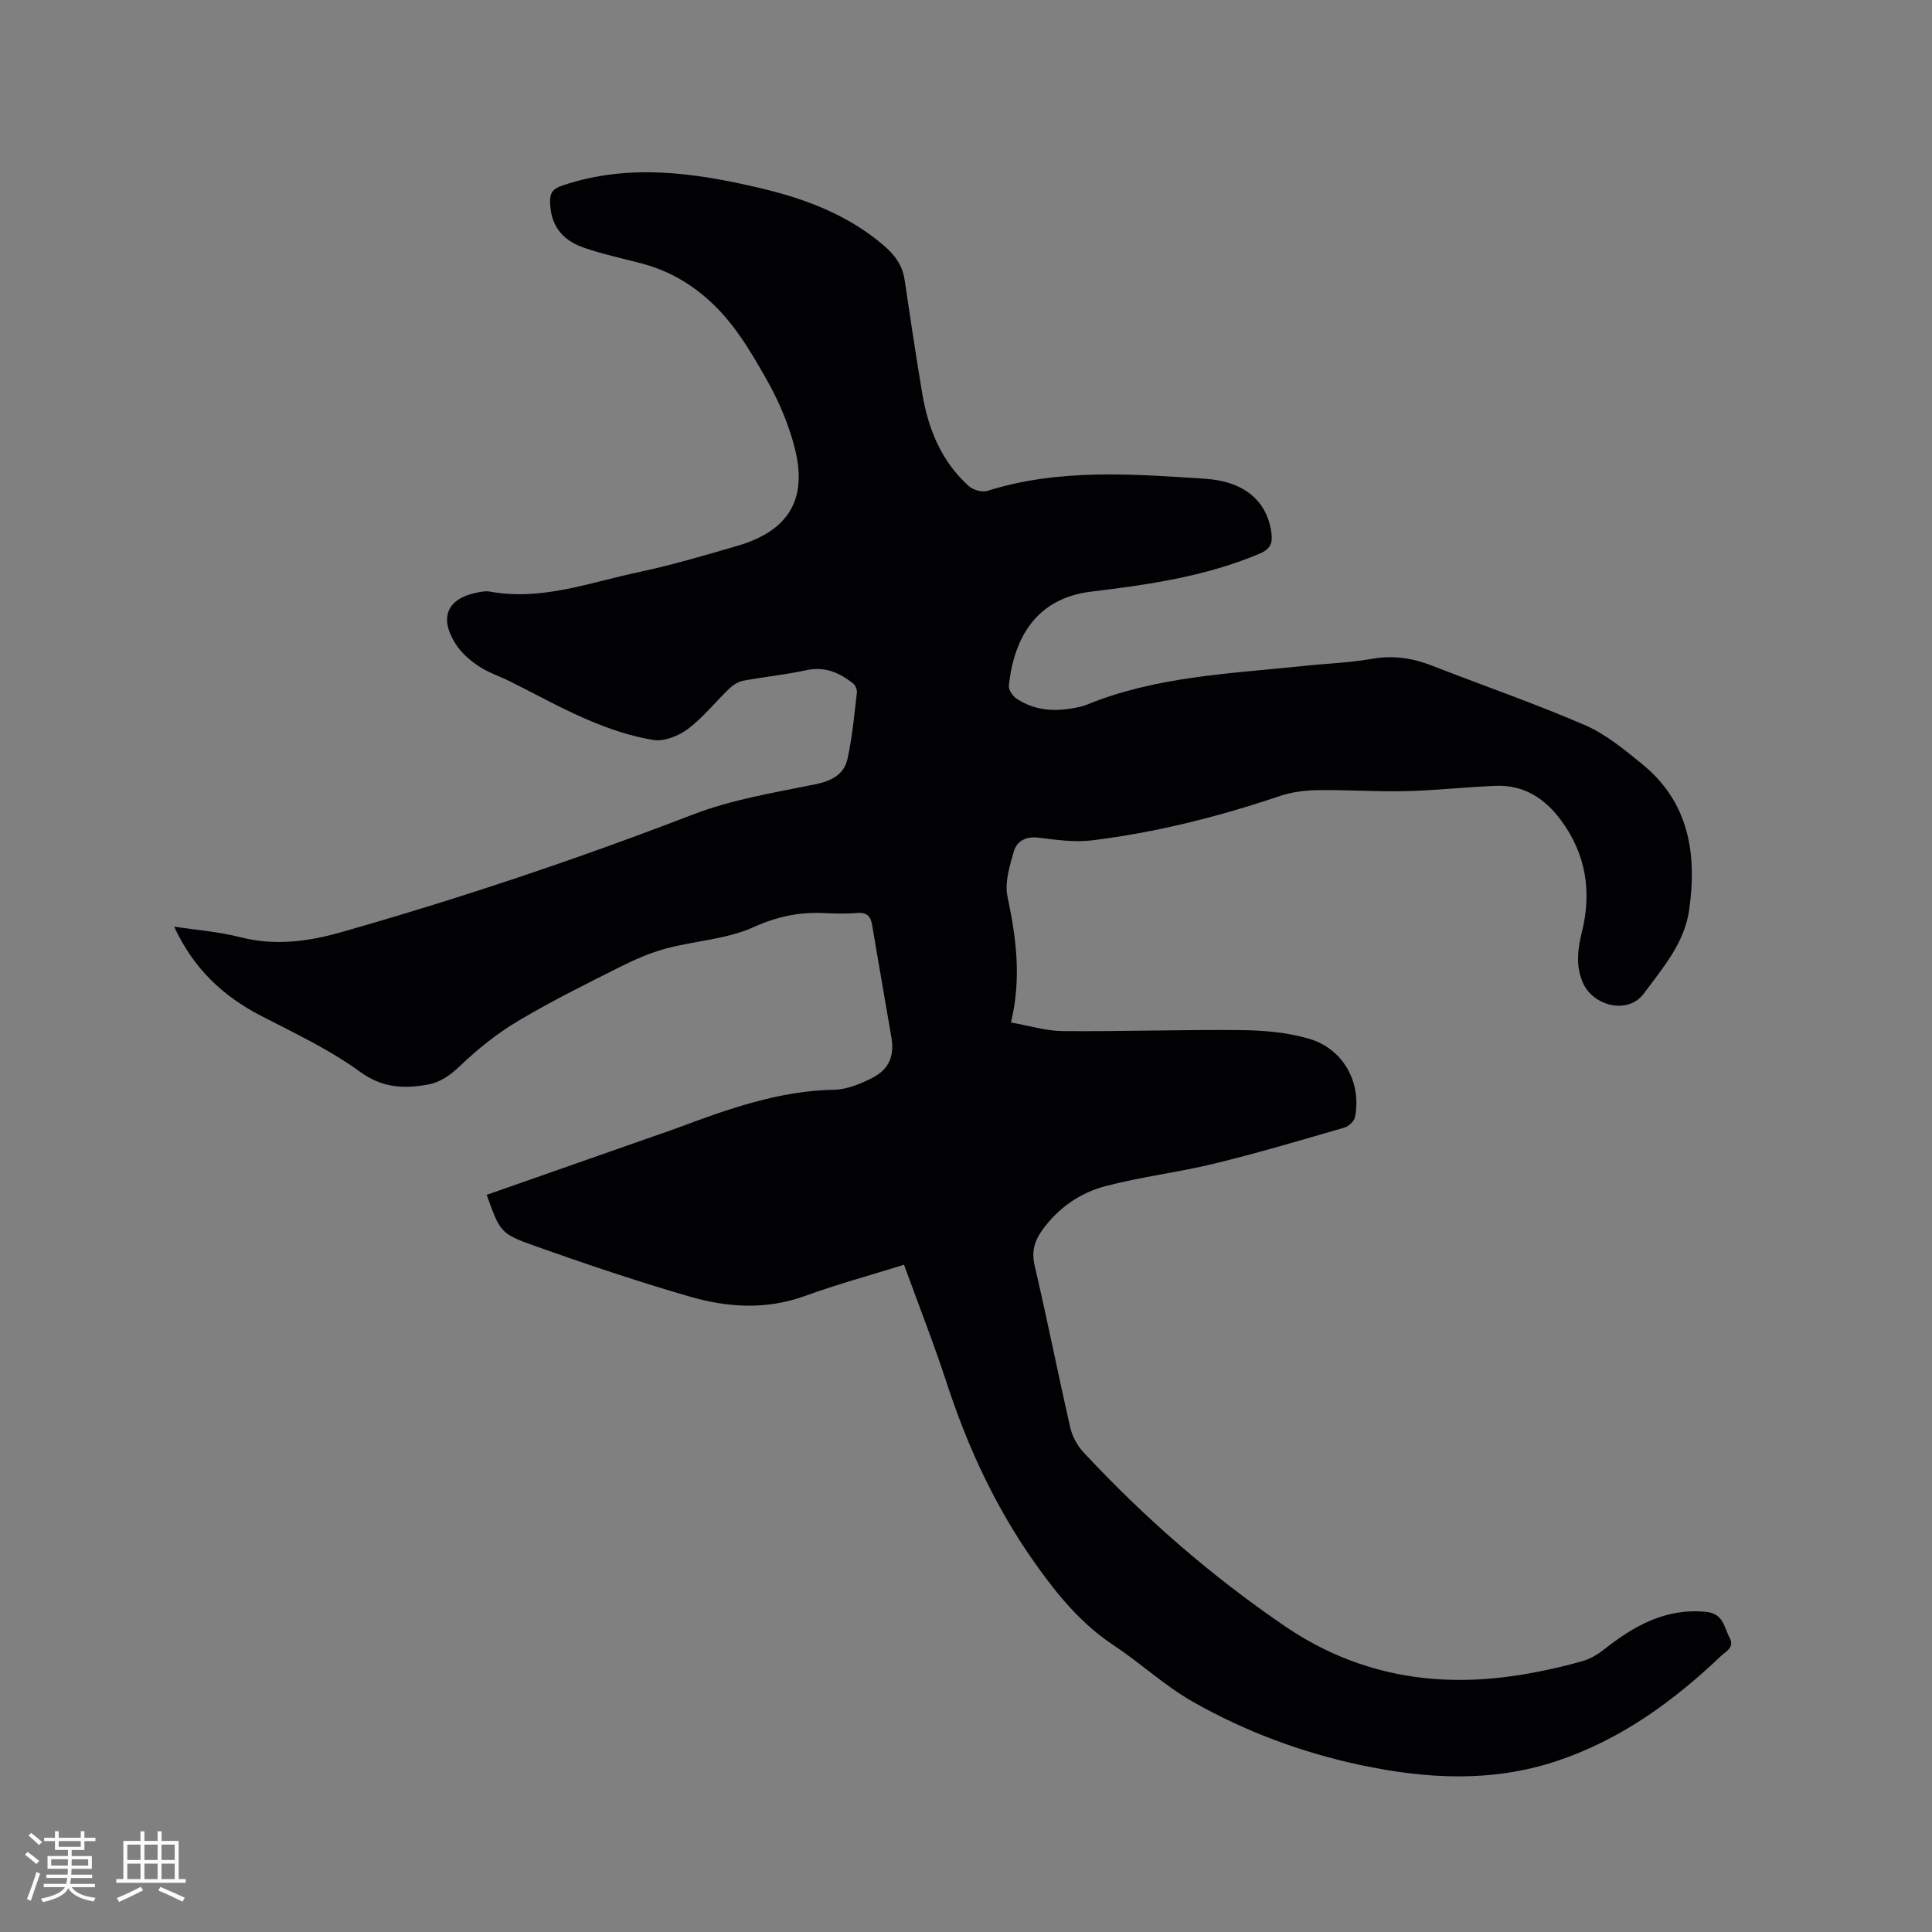 <svg enable-background="new 0 0 400 400" viewBox="0 0 400 400" xmlns="http://www.w3.org/2000/svg"><rect x="0" y="0" width="400" height="400" fill="#808080" stroke="none"/><path d="m187.17 261.85c-7.14 2.22-13.95 4.08-20.56 6.48-7.98 2.89-15.96 2.38-23.75.13-10.86-3.14-21.6-6.76-32.26-10.55-7.07-2.51-7.1-2.94-9.84-10.53l34.74-12.18c1.6-.56 3.2-1.1 4.79-1.69 10.51-3.93 21.02-7.68 32.48-7.9 2.62-.05 5.37-1.2 7.78-2.42 3.52-1.78 4.65-4.56 4.01-8.38-1.3-7.73-2.69-15.45-3.97-23.18-.31-1.86-1.03-2.77-3.08-2.61-2.32.18-4.67.13-6.99.02-5.11-.24-9.69.74-14.54 2.93-5.56 2.51-12.08 2.8-18.08 4.41-3.3.89-6.52 2.3-9.59 3.84-7.08 3.56-14.21 7.09-21.01 11.14-4.3 2.56-8.32 5.76-11.94 9.22-2.1 2-4.1 3.51-6.93 4-5.01.86-9.34.64-13.95-2.72-6.27-4.57-13.46-7.94-20.41-11.53-7.89-4.08-13.99-9.76-18.02-18.48 4.85.74 9.34 1.07 13.63 2.17 7.16 1.85 14.05.95 20.96-1.02 24.66-7.01 48.91-15.15 72.85-24.37 8.01-3.09 16.7-4.5 25.17-6.22 3.41-.69 6.05-1.98 6.79-5.24 1.02-4.51 1.41-9.16 1.96-13.77.07-.61-.31-1.53-.79-1.91-2.83-2.22-5.85-3.57-9.69-2.73-4.29.94-8.69 1.36-13.02 2.17-1.02.19-2.08.84-2.85 1.57-2.91 2.78-5.44 6.02-8.62 8.41-1.94 1.46-4.95 2.66-7.2 2.29-4.6-.75-9.16-2.3-13.47-4.14-5.53-2.35-10.81-5.32-16.21-8-2.18-1.08-4.55-1.85-6.54-3.19-1.8-1.21-3.57-2.77-4.71-4.59-3.47-5.49-1.69-9.4 4.57-10.62.83-.16 1.72-.33 2.53-.18 10.74 1.98 20.74-1.91 30.92-4.05 6.83-1.44 13.54-3.45 20.25-5.39 10.59-3.07 14.65-9.53 12-20.13-1.24-4.95-3.32-9.84-5.84-14.29-3.47-6.13-7.01-12.21-12.58-17-4.09-3.52-8.47-5.82-13.56-7.14-3.89-1.01-7.84-1.87-11.63-3.17-4.84-1.66-6.98-4.88-7.08-9.45-.04-1.98.57-2.79 2.63-3.48 13.56-4.54 26.94-2.68 40.39.45 9.51 2.21 18.45 5.5 26 11.94 2.26 1.92 3.92 4.08 4.37 7.11 1.17 7.85 2.34 15.71 3.65 23.54 1.24 7.37 3.95 14.1 9.64 19.21.89.8 2.74 1.35 3.82 1.01 14.84-4.67 29.99-3.51 45.1-2.52 8.18.53 12.87 4.66 13.74 11.19.29 2.14-.18 3.35-2.45 4.32-11.18 4.73-22.97 6.42-34.88 7.86-11.4 1.38-15.97 9.61-17.03 19.44-.09.85.77 2.16 1.57 2.7 3.84 2.57 8.12 2.78 12.52 1.84.62-.13 1.26-.25 1.84-.49 14.47-5.96 29.91-6.5 45.15-8.11 4.74-.5 9.54-.66 14.22-1.48 4.37-.77 8.35-.12 12.38 1.45 10.54 4.11 21.25 7.82 31.62 12.3 4.28 1.85 8.09 5.03 11.77 8.01 9.73 7.89 11.43 18.52 9.79 30.2-.98 6.96-5.51 12.09-9.4 17.36-3.28 4.45-10.67 2.6-12.72-2.49-1.4-3.46-.94-6.83-.09-10.27 2.08-8.39.83-16.18-4.39-23.2-3.36-4.52-7.72-7.29-13.5-7.05-6.23.26-12.45.95-18.68 1.1-6.02.14-12.05-.3-18.08-.21-2.66.04-5.43.38-7.93 1.23-12.68 4.28-25.61 7.54-38.88 9.17-3.62.44-7.41-.12-11.07-.56-2.56-.31-4.44.68-5.06 2.77-.89 3.05-1.96 6.51-1.34 9.44 1.81 8.5 2.92 16.9.72 26.06 3.79.66 7.27 1.75 10.76 1.78 12.27.1 24.55-.33 36.82-.21 4.71.05 9.57.47 14.07 1.77 7.12 2.05 10.96 9.02 9.59 16.21-.16.86-1.3 1.94-2.19 2.2-8.92 2.59-17.83 5.24-26.85 7.44-7.49 1.83-15.2 2.73-22.65 4.69-5.27 1.39-9.78 4.52-13.07 9.1-1.62 2.25-2.26 4.46-1.57 7.39 2.61 11.13 4.82 22.36 7.37 33.5.42 1.83 1.46 3.75 2.75 5.13 12.53 13.47 26.31 25.48 41.54 35.89 15.87 10.84 33.13 13.22 51.58 9.71 3.43-.65 6.85-1.42 10.2-2.39 1.55-.45 3.08-1.34 4.36-2.35 6.21-4.89 12.71-8.64 21.13-7.85 3.68.34 3.75 3.13 4.93 5.32 1.11 2.07-.72 2.83-1.78 3.84-9.92 9.43-20.81 17.34-33.98 21.73-13.43 4.47-26.96 3.72-40.5.86-12.3-2.6-24.04-6.97-34.94-13.18-5.76-3.28-10.72-7.94-16.28-11.62-6.85-4.53-11.77-10.57-16.48-17.25-8.1-11.5-13.83-23.93-18.15-37.19-2.6-7.95-5.66-15.73-8.8-24.37z" fill="#010103"/><g fill="#fcfbfa"><path d="m5.17 384 .55-.58c.85.61 1.65 1.24 2.4 1.87l-.59.64c-.83-.73-1.62-1.38-2.36-1.93m1.22 9.53-.82-.34c.71-1.76 1.37-3.64 1.98-5.63.24.13.5.25.76.36-.6 1.67-1.24 3.54-1.92 5.61m-.5-13.5.57-.54c.56.44 1.31 1.06 2.26 1.87l-.64.64c-.68-.66-1.41-1.32-2.19-1.97m3.25.46h2.24v-1.36h.77v1.36h4.57v-1.36h.76v1.36h2.28v.69h-2.28v1.84h-2.64v1.26h4.18v2.64h-4.21c0 .45-.02.86-.05 1.21h4.32v.69h-4.38c-.04.34-.1.75-.19 1.22h5.15v.69h-4.82c.87 1.19 2.51 1.92 4.93 2.19-.17.31-.3.57-.37.76-2.77-.49-4.52-1.41-5.26-2.76-.56 1.26-2.3 2.23-5.24 2.9-.12-.24-.26-.48-.43-.72 2.73-.55 4.38-1.34 4.96-2.38h-4.38v-.69h4.65c.1-.38.17-.79.21-1.22h-4.32v-.69h4.4c.03-.34.05-.75.05-1.21h-4.2v-2.64h4.23v-1.26h-2.69v-1.84h-2.24zm1.46 4.46v1.29h3.45c.01-.4.02-.57.01-.53v-.32-.45h-3.46zm1.55-2.59h4.57v-1.19h-4.57zm6.11 2.59h-3.42v.77c-.01.19-.01.37-.02.53h3.44z"/><path d="m32.63 379.16h.82v1.98h3.54v7.89h1.46v.78h-14.37v-.78h1.46v-7.89h3.54v-1.98h.82v1.98h2.73zm-3.49 11.48.5.73c-1.61.82-3.28 1.63-5 2.41-.13-.27-.28-.55-.44-.82 1.75-.72 3.4-1.49 4.94-2.32m-2.78-5.55h2.73v-3.18h-2.73zm0 3.95h2.73v-3.2h-2.73zm3.54-3.95h2.73v-3.18h-2.73zm0 3.95h2.73v-3.2h-2.73zm7.89 4.68c-1.84-.92-3.51-1.7-5.02-2.32l.45-.73c1.89.8 3.57 1.55 5.04 2.23zm-1.62-11.81h-2.73v3.18h2.73zm-2.73 7.13h2.73v-3.2h-2.73z"/></g></svg>